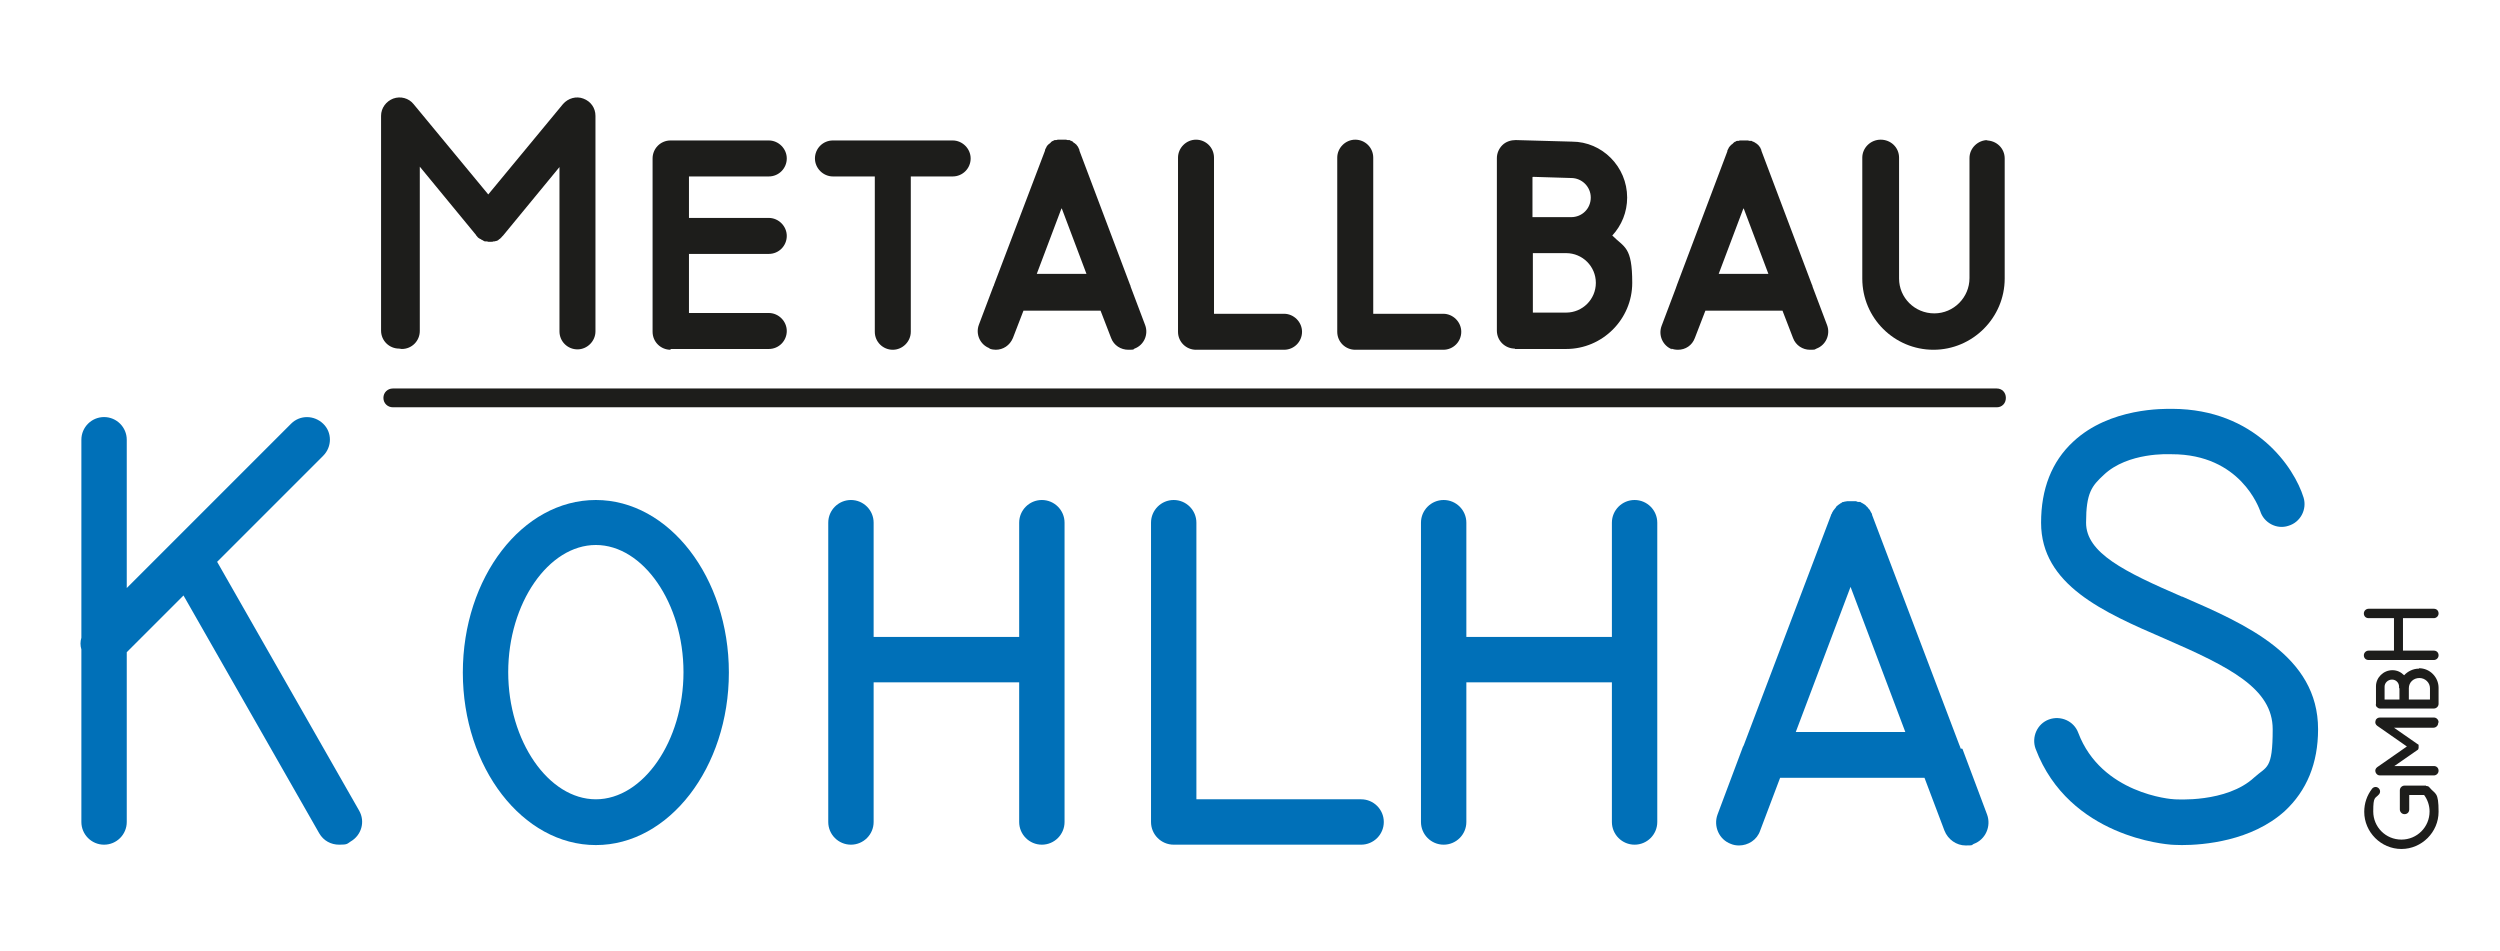 <?xml version="1.0" encoding="UTF-8"?>
<svg id="Ebene_1" xmlns="http://www.w3.org/2000/svg" version="1.1" viewBox="0 0 639 243">
  <!-- Generator: Adobe Illustrator 29.4.0, SVG Export Plug-In . SVG Version: 2.1.0 Build 152)  -->
  <defs>
    <style>
      .st0 {
        fill: #1d1d1b;
      }

      .st1 {
        fill: #0070b8;
      }
    </style>
  </defs>
  <path class="st1" d="M152.3,127.8c-18.8,0-34,19.8-34,44.1s15.3,44.1,34,44.1,34-19.8,34-44.1-15.3-44.1-34-44.1ZM152.3,204.3c-12.1,0-22.4-14.9-22.4-32.5s10.3-32.5,22.4-32.5,22.4,14.9,22.4,32.5-10.3,32.5-22.4,32.5Z"/>
  <path class="st1" d="M266.3,127.8c-3.2,0-5.8,2.6-5.8,5.8v29.2h-37.2v-29.2c0-3.2-2.6-5.8-5.8-5.8s-5.8,2.6-5.8,5.8v76.5c0,3.2,2.6,5.8,5.8,5.8s5.8-2.6,5.8-5.8v-35.7h37.2v35.7c0,3.2,2.6,5.8,5.8,5.8s5.8-2.6,5.8-5.8v-76.5c0-3.2-2.6-5.8-5.8-5.8Z"/>
  <path class="st1" d="M55.5,143.6l27.1-27.1c2.3-2.3,2.3-6,0-8.2s-5.9-2.3-8.2,0l-42,42v-37.9c0-3.2-2.6-5.8-5.8-5.8s-5.8,2.6-5.8,5.8v50.6c-.3,1-.3,2,0,3v44.1c0,3.2,2.6,5.8,5.8,5.8s5.8-2.6,5.8-5.8v-43.4l14.5-14.5,34.7,60.8c1.1,1.9,3,2.9,5.1,2.9s2-.2,2.9-.8c2.8-1.6,3.8-5.1,2.2-7.9l-36.3-63.6h0Z"/>
  <path class="st1" d="M347.9,204.3h-42.1v-70.7c0-3.2-2.6-5.8-5.8-5.8s-5.8,2.6-5.8,5.8v76.5c0,3.2,2.6,5.8,5.8,5.8h47.9c3.2,0,5.8-2.6,5.8-5.8s-2.6-5.8-5.8-5.8Z"/>
  <path class="st1" d="M417.8,127.8c-3.2,0-5.8,2.6-5.8,5.8v29.2h-37.2v-29.2c0-3.2-2.6-5.8-5.8-5.8s-5.8,2.6-5.8,5.8v76.5c0,3.2,2.6,5.8,5.8,5.8s5.8-2.6,5.8-5.8v-35.7h37.2v35.7c0,3.2,2.6,5.8,5.8,5.8s5.8-2.6,5.8-5.8v-76.5c0-3.2-2.6-5.8-5.8-5.8Z"/>
  <path class="st1" d="M501.1,191.3c0-.3-.2-.6-.3-.9l-22.3-58.8s0-.1,0-.1c0-.2-.2-.4-.3-.6,0-.1-.2-.3-.2-.4-.1-.2-.2-.3-.4-.5-.1-.1-.2-.3-.3-.4-.1-.1-.3-.2-.4-.4-.1-.1-.3-.2-.4-.3-.2-.1-.3-.2-.5-.3-.2-.1-.4-.2-.5-.3,0,0,0,0-.2,0-.1,0-.2,0-.3,0-.2,0-.4-.1-.6-.2-.2,0-.4,0-.5,0-.2,0-.4,0-.6,0s-.4,0-.5,0c-.2,0-.4,0-.6,0-.2,0-.4.1-.6.1-.1,0-.2,0-.3.1,0,0,0,0-.2,0-.2,0-.4.2-.5.3-.2,0-.3.2-.5.3-.2.1-.3.2-.4.3-.2.1-.3.2-.4.4s-.2.3-.3.4c-.1.1-.2.3-.4.5,0,.1-.2.3-.3.5,0,.2-.2.4-.3.6,0,0,0,.1,0,.1l-22.3,58.8c-.2.3-.3.6-.4.9l-6.3,16.8c-1.1,3,.4,6.4,3.4,7.5.7.3,1.4.4,2.1.4,2.3,0,4.6-1.4,5.4-3.8l5.1-13.5h36.9l5.1,13.5c.9,2.3,3.1,3.8,5.4,3.8s1.4-.1,2.1-.4c3-1.1,4.5-4.5,3.4-7.5l-6.3-16.8h0ZM459,187.1l14-37.1,14,37.1h-28.1,0Z"/>
  <path class="st1" d="M557.7,152.5c-14.8-6.4-24.5-11.2-24.5-18.9s1.5-9.4,4.5-12.2c6.2-5.9,16.9-5.3,17-5.3h.4c17.6,0,22.3,13.8,22.6,14.5.9,3,4.2,4.8,7.2,3.8,3.1-.9,4.8-4.2,3.9-7.2-2.4-7.8-12.4-22.6-33.5-22.7-2,0-16-.4-25.4,8.4-5.5,5.1-8.2,12.1-8.2,20.7,0,15.9,16,22.9,31.5,29.6,16.8,7.3,27.7,12.8,27.7,23.2s-1.5,9.4-4.7,12.3c-7.1,6.6-20.2,5.6-20.4,5.6-.8,0-18.7-1.4-24.6-17-1.1-3-4.5-4.5-7.5-3.4s-4.5,4.5-3.4,7.5c8.6,22.7,33.7,24.4,34.6,24.5.2,0,1.2.1,2.8.1,5.5,0,17.8-1,26.3-8.7,5.6-5.2,8.5-12.2,8.5-20.9,0-18.8-18.4-26.8-34.7-33.9h0Z"/>
  <path class="st0" d="M620.1,200.8h-5.5c-.6,0-1.2.5-1.2,1.2v4.9c0,.6.5,1.2,1.2,1.2s1.2-.5,1.2-1.2v-3.7h3.8c.9,1.2,1.4,2.7,1.4,4.2,0,4-3.2,7.2-7.2,7.2s-7.2-3.2-7.2-7.2.5-3.2,1.5-4.4c.4-.5.3-1.2-.2-1.6-.5-.4-1.2-.3-1.6.2-1.3,1.7-2,3.7-2,5.9,0,5.2,4.3,9.5,9.5,9.5s9.5-4.3,9.5-9.5-.8-4.4-2.3-6.2c-.2-.3-.5-.4-.9-.4h0Z"/>
  <path class="st0" d="M623.3,184.6c0-.6-.5-1.2-1.2-1.2h-13.8c-.5,0-1,.3-1.1.8-.2.5,0,1,.4,1.3l7.6,5.3-7.6,5.3c-.4.3-.6.8-.4,1.3.2.5.6.8,1.1.8h13.8c.6,0,1.2-.5,1.2-1.2s-.5-1.2-1.2-1.2h-10.1l5.9-4.1c0,0,.2-.1.2-.2,0,0,0,0,0,0,0,0,0,0,0,0,0,0,0-.2.1-.2,0,0,0-.1,0-.2,0,0,0-.1,0-.2s0-.1,0-.2c0,0,0-.1,0-.2,0,0,0-.2-.1-.2,0,0,0,0,0,0,0,0,0-.1-.2-.1,0,0,0-.1-.1-.1l-5.9-4.1h10.1c.6,0,1.2-.5,1.2-1.2h0Z"/>
  <path class="st0" d="M618.3,170.9c-1.5,0-2.9.7-3.8,1.7-.8-.8-1.8-1.3-3-1.3-2.3,0-4.2,1.9-4.2,4.1v4.5c-.1.3,0,.6.2.8.2.2.5.4.8.4h13.8c.6,0,1.2-.5,1.2-1.2v-4.1c0-2.7-2.2-5-5-5h0ZM613.3,175.9v2.9h-3.8v-3.3c0-1,.9-1.8,1.9-1.8s1.8.8,1.8,1.8h0v.4ZM621,178.8h-5.3v-2.9c0-1.5,1.2-2.6,2.7-2.6s2.7,1.2,2.7,2.6v2.9h0Z"/>
  <path class="st0" d="M622.1,166.3h-7.9v-8.3h7.9c.6,0,1.2-.5,1.2-1.2s-.5-1.2-1.2-1.2h-16.7c-.6,0-1.2.5-1.2,1.2s.5,1.2,1.2,1.2h6.5v8.3h-6.5c-.6,0-1.2.5-1.2,1.2s.5,1.2,1.2,1.2h16.7c.6,0,1.2-.5,1.2-1.2s-.5-1.2-1.2-1.2Z"/>
  <path class="st0" d="M102.7,89.2c2.6,0,4.6-2.1,4.6-4.6v-42l14.4,17.5h0c0,.2.2.2.3.4s.2.2.3.3c0,0,0,0,0,0,.1.1.3.2.5.3.1,0,.2.1.3.2.1,0,.3.1.4.2s.3.1.4.2c.1,0,.2,0,.3,0,.2,0,.4,0,.6.1.1,0,.3,0,.4,0s.3,0,.4,0c.2,0,.4,0,.5-.1.1,0,.2,0,.3,0,.1,0,.2-.1.4-.1.2,0,.3-.1.5-.2,0,0,.2-.1.2-.2.2-.1.4-.2.5-.4,0,0,0,0,0,0,.1,0,.2-.2.3-.3s.2-.2.3-.3h0c0,0,14.4-17.5,14.4-17.5v42c0,2.6,2.1,4.6,4.6,4.6s4.6-2.1,4.6-4.6V29.6c0-2-1.2-3.7-3.1-4.4-1.8-.7-3.9-.1-5.2,1.4l-19.1,23.1-19.1-23.1c-1.2-1.5-3.3-2.1-5.2-1.4-1.8.7-3.1,2.4-3.1,4.4v54.9c0,2.6,2.1,4.6,4.6,4.6h0Z"/>
  <path class="st0" d="M171.4,89.2h25.1c2.6,0,4.6-2.1,4.6-4.6s-2.1-4.6-4.6-4.6h-20.4v-15.1h20.4c2.6,0,4.6-2.1,4.6-4.6s-2.1-4.6-4.6-4.6h-20.4v-10.6h20.4c2.6,0,4.6-2.1,4.6-4.6s-2.1-4.6-4.6-4.6h-25.1c-2.6,0-4.6,2.1-4.6,4.6s0,.1,0,.2,0,.1,0,.2v43.9c0,2.6,2.1,4.6,4.6,4.6h0Z"/>
  <path class="st0" d="M212.9,45.1h10.7v39.7c0,2.6,2.1,4.6,4.6,4.6s4.6-2.1,4.6-4.6v-39.7h10.7c2.6,0,4.6-2.1,4.6-4.6s-2.1-4.6-4.6-4.6h-30.6c-2.6,0-4.6,2.1-4.6,4.6s2.1,4.6,4.6,4.6h0Z"/>
  <path class="st0" d="M252.9,89.1c.5.2,1.1.3,1.6.3,1.9,0,3.6-1.1,4.4-3l2.7-7h19.7l2.7,7c.7,1.9,2.5,3,4.4,3s1.1-.1,1.6-.3c2.4-.9,3.6-3.6,2.7-6l-3.7-9.8c0-.2-.1-.4-.2-.6l-12.9-34.2s0,0,0-.1c0-.2-.1-.3-.2-.5,0-.1-.1-.2-.2-.4,0-.1-.2-.2-.3-.4,0-.1-.2-.2-.3-.3-.1-.1-.2-.2-.4-.3-.1,0-.2-.2-.3-.3s-.3-.1-.4-.2c-.1,0-.3-.1-.4-.2,0,0,0,0-.1,0-.1,0-.2,0-.3,0-.1,0-.3,0-.5-.1-.1,0-.3,0-.5,0-.1,0-.3,0-.5,0s-.3,0-.5,0c-.1,0-.3,0-.5,0-.1,0-.3,0-.5.1-.1,0-.2,0-.3,0s0,0-.1,0c-.1,0-.3.1-.4.2-.1,0-.3.1-.4.2-.1,0-.2.2-.3.3-.1.1-.2.2-.4.3-.1.1-.2.2-.3.3-.1.1-.2.2-.3.4,0,.1-.1.2-.2.4,0,.1-.2.3-.2.5,0,0,0,0,0,.1l-13,34.2c0,.2-.1.3-.2.5l-3.7,9.8c-.9,2.4.3,5.1,2.7,6h0ZM271.4,53.3l6.3,16.7h-12.7l6.3-16.7Z"/>
  <path class="st0" d="M346.4,89.4h22.5c2.6,0,4.6-2.1,4.6-4.6s-2.1-4.6-4.6-4.6h-17.9v-39.9c0-2.6-2.1-4.6-4.6-4.6s-4.6,2.1-4.6,4.6v44.5c0,2.6,2.1,4.6,4.6,4.6h0Z"/>
  <path class="st0" d="M387.2,89.2h13.1c9.3,0,16.9-7.6,16.9-16.9s-2-9-5.1-12.1c2.4-2.6,3.8-6,3.8-9.7,0-7.9-6.4-14.3-14.1-14.3h0l-14.4-.4c-1.2,0-2.5.4-3.4,1.3-.9.9-1.4,2.1-1.4,3.3v44.1c0,2.6,2.1,4.6,4.6,4.6h0ZM391.8,45.2l9.8.3c2.7,0,5,2.2,5,5s-2.2,5-5,5-.3,0-.5,0c-.3,0-.6,0-.9,0h-8.5v-10.2h0ZM391.8,64.7h8.5c4.2,0,7.6,3.4,7.6,7.6s-3.4,7.6-7.6,7.6h-8.5v-15.1h0Z"/>
  <path class="st0" d="M427.2,89.1c.5.2,1.1.3,1.7.3,1.9,0,3.6-1.1,4.3-3l2.7-7h19.7l2.7,7c.7,1.9,2.5,3,4.3,3s1.1-.1,1.7-.3c2.4-.9,3.6-3.6,2.7-6l-3.7-9.8c0-.2-.1-.4-.2-.6l-12.9-34.2s0,0,0-.1c0-.2-.2-.3-.2-.5,0-.1-.1-.2-.2-.3,0-.1-.2-.3-.3-.4,0-.1-.2-.2-.3-.3-.1-.1-.2-.2-.4-.3-.1,0-.2-.2-.3-.2-.1,0-.3-.2-.4-.2-.1,0-.3-.1-.4-.2,0,0,0,0-.1,0,0,0-.2,0-.3,0-.2,0-.3,0-.5-.1-.2,0-.3,0-.5,0s-.3,0-.5,0-.3,0-.5,0c-.2,0-.3,0-.4,0-.2,0-.3,0-.5.1,0,0-.2,0-.3,0s0,0-.1,0c-.1,0-.3.1-.4.2-.1,0-.3.1-.4.2s-.2.2-.3.3c-.1.1-.2.2-.4.3,0,.1-.2.2-.3.3,0,.1-.2.2-.3.4,0,.1-.1.2-.2.4,0,.1-.2.3-.2.5,0,0,0,0,0,.1l-12.9,34.2c0,.2-.2.4-.2.6l-3.7,9.8c-.9,2.4.3,5.1,2.7,6h0ZM445.7,53.3l6.3,16.7h-12.7l6.3-16.7h0Z"/>
  <path class="st0" d="M508.1,35.8c-2.6,0-4.7,2.1-4.7,4.6v30.7c0,4.9-4,9-9,9s-9-4-9-8.9v-30.9c0-2.6-2.1-4.6-4.7-4.6s-4.7,2.1-4.7,4.6v30.9c0,10.1,8.2,18.2,18.2,18.2s18.2-8.2,18.2-18.2v-30.7c0-2.6-2.1-4.6-4.7-4.6h0Z"/>
  <path class="st0" d="M510.4,99.3H100.4c-1.3,0-2.4,1-2.4,2.4s1.1,2.4,2.4,2.4h410c1.3,0,2.3-1,2.3-2.4s-1-2.4-2.3-2.4h0Z"/>
  <path class="st0" d="M305.6,89.4h22.6c2.6,0,4.6-2.1,4.6-4.6s-2.1-4.6-4.6-4.6h-17.9v-39.9c0-2.6-2.1-4.6-4.6-4.6s-4.6,2.1-4.6,4.6v44.5c0,2.6,2.1,4.6,4.6,4.6Z"/>
</svg>
